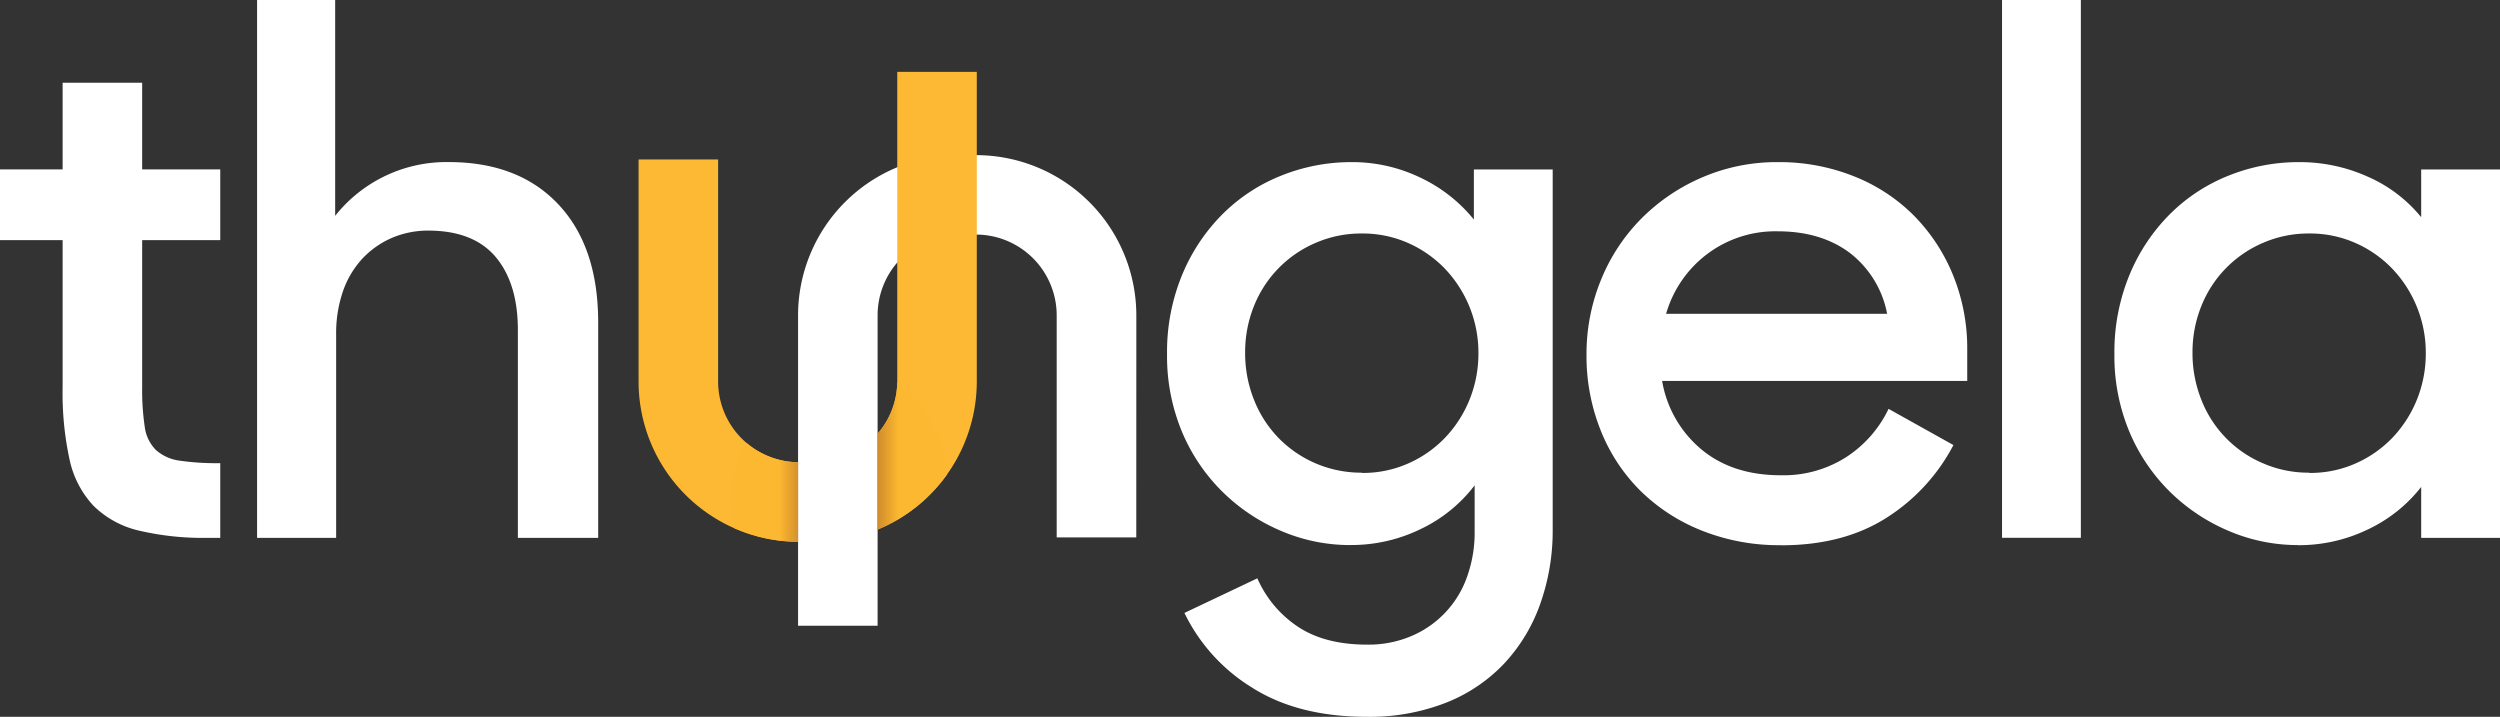 <svg xmlns="http://www.w3.org/2000/svg" xmlns:xlink="http://www.w3.org/1999/xlink" viewBox="0 0 483.42 138.61">
  <rect x="0" y="0" width="483.42" height="138.61" fill="#333333" stroke="none"/>
  <defs>
    <clipPath id="a">
      <path d="M154.32,89.38h-.13a15.63,15.63,0,0,1-15.33-15.61V30.83H123.48V73.77a31,31,0,0,0,30.71,31h.13Z" fill="none"/>
    </clipPath>
    <linearGradient id="b" data-name="New Gradient Linear RGB left" x1="141.27" y1="96.71" x2="183.86" y2="96.71" gradientUnits="userSpaceOnUse">
      <stop offset="0.22" stop-color="#fdb831"/>
      <stop offset="0.35" stop-color="#c17e2a"/>
    </linearGradient>
    <clipPath id="c">
      <path d="M188.88,73.77V13.9H173.5V73.77a15.49,15.49,0,0,1-3.8,10.09v18.55a31,31,0,0,0,19.18-28.64" fill="none"/>
    </clipPath>
    <linearGradient id="d" data-name="New Gradient Linear RGB right" x1="140.64" y1="94.07" x2="183.23" y2="94.07" gradientUnits="userSpaceOnUse">
      <stop offset="0.65" stop-color="#c17e2a"/>
      <stop offset="0.78" stop-color="#fdb831"/>
    </linearGradient>
  </defs>
  <g>
    <path d="M0,32.76H12.11V16H27.49V32.76h15.1V46.44H27.49V74.79a48.24,48.24,0,0,0,.5,7.76A7.81,7.81,0,0,0,30.13,87a8.56,8.56,0,0,0,4.56,2.07,49.59,49.59,0,0,0,7.9.49V104H40.31a54.21,54.21,0,0,1-13.53-1.42,18.39,18.39,0,0,1-8.69-4.77,18.78,18.78,0,0,1-4.63-8.91,60.42,60.42,0,0,1-1.35-14V46.44H0Z" fill="#fff"/>
    <path d="M49.71,0h15.1V41.74a27.45,27.45,0,0,1,21.94-10.4q13.53,0,21.23,8.19t7.69,22.86V104H100.14V63.82q0-9-4.27-14.1t-13-5.13A17.85,17.85,0,0,0,75.78,46a17.28,17.28,0,0,0-5.7,4,18,18,0,0,0-3.77,6.34A25.06,25.06,0,0,0,65,64.82V104H49.71Z" fill="#fff"/>
    <path d="M263.34,91.45a21.56,21.56,0,0,0,9-1.85,22.32,22.32,0,0,0,7.13-5,23.25,23.25,0,0,0,4.7-7.34,23.74,23.74,0,0,0,1.71-9A23.55,23.55,0,0,0,279.44,52a22.48,22.48,0,0,0-7.13-5,21.72,21.72,0,0,0-9-1.85,22,22,0,0,0-8.83,1.78,22.2,22.2,0,0,0-12,12.25,23.77,23.77,0,0,0-1.71,9,24.29,24.29,0,0,0,1.71,9.12,22.38,22.38,0,0,0,4.77,7.41,22.32,22.32,0,0,0,16,6.69m-2.14,14A33.89,33.89,0,0,1,248,102.78a36.36,36.36,0,0,1-11.33-7.41,35.57,35.57,0,0,1-8-11.61,38.05,38.05,0,0,1-3-15.38A39,39,0,0,1,228.65,53a36.07,36.07,0,0,1,7.84-11.68,33.67,33.67,0,0,1,11.39-7.41,36.26,36.26,0,0,1,13.46-2.56,30.29,30.29,0,0,1,13.32,3A29.59,29.59,0,0,1,285,42.45V32.77h15.24v69.51a42.28,42.28,0,0,1-2.42,14.53,32.93,32.93,0,0,1-7,11.54,31.28,31.28,0,0,1-11.25,7.55,40.52,40.52,0,0,1-15.24,2.71q-13.39,0-22.3-5.7a34.69,34.69,0,0,1-13-14.39l14.1-6.69a21.65,21.65,0,0,0,7.91,9.4q5.19,3.42,13.32,3.42a21.14,21.14,0,0,0,8.68-1.71,19.4,19.4,0,0,0,10.69-11.54,25.23,25.23,0,0,0,1.42-8.55v-9a28.5,28.5,0,0,1-10.47,8.47,30.55,30.55,0,0,1-13.46,3.07" fill="#fff"/>
    <path d="M343.82,44.73a21.89,21.89,0,0,0-13.74,4.42,22.13,22.13,0,0,0-7.91,11.53h42.74a19.4,19.4,0,0,0-7.27-11.82q-5.55-4.12-13.82-4.13m.57,60.69A40.3,40.3,0,0,1,329,102.57a35.59,35.59,0,0,1-11.9-7.77,34.32,34.32,0,0,1-7.62-11.68,38.65,38.65,0,0,1-2.7-14.46A37.75,37.75,0,0,1,309.63,54a36.07,36.07,0,0,1,7.84-11.82,37.3,37.3,0,0,1,11.75-7.91,36.4,36.4,0,0,1,14.6-2.92,38.84,38.84,0,0,1,14.6,2.71A34.06,34.06,0,0,1,370,41.6a35.26,35.26,0,0,1,7.63,11.54,37.52,37.52,0,0,1,2.77,14.52v6h-59A22,22,0,0,0,329,86.9q6,5,15.38,5A22.49,22.49,0,0,0,357,88.39a22.86,22.86,0,0,0,8.19-9.33l12.54,7a36.88,36.88,0,0,1-13,14.1q-8.32,5.28-20.3,5.28" fill="#fff"/>
    <rect x="387.13" width="15.24" height="103.99" fill="#fff"/>
    <path d="M446.53,91.45a21.56,21.56,0,0,0,9-1.85,22.32,22.32,0,0,0,7.13-5,23.25,23.25,0,0,0,4.7-7.34,23.74,23.74,0,0,0,1.71-9A23.55,23.55,0,0,0,462.63,52a22.48,22.48,0,0,0-7.13-5,21.72,21.72,0,0,0-9-1.85,22,22,0,0,0-8.83,1.78,22.2,22.2,0,0,0-12,12.25,23.77,23.77,0,0,0-1.71,9,24.29,24.29,0,0,0,1.71,9.12,22,22,0,0,0,12,12.32,22,22,0,0,0,8.83,1.78m-2.14,14a33.92,33.92,0,0,1-13.17-2.64,36.36,36.36,0,0,1-11.33-7.41,35.72,35.72,0,0,1-8-11.61,38.05,38.05,0,0,1-3-15.38A39,39,0,0,1,411.84,53a36.07,36.07,0,0,1,7.84-11.68,33.67,33.67,0,0,1,11.39-7.41,36.26,36.26,0,0,1,13.46-2.56,32,32,0,0,1,13.4,2.85A27.49,27.49,0,0,1,468.18,42V32.77h15.24V104H468.18V94.16a28.56,28.56,0,0,1-10.4,8.26,30.62,30.62,0,0,1-13.39,3" fill="#fff"/>
    <path d="M141.27,96.73a21.37,21.37,0,0,0,.69,5.4,30.82,30.82,0,0,0,12.23,2.63h.13V89.38h-.13a15.57,15.57,0,0,1-9.82-3.72,21.19,21.19,0,0,0-3.1,11.07" fill="none"/>
    <path d="M219.72,103.91H204.33V61A15.63,15.63,0,0,0,189,45.36h-3.69A15.62,15.62,0,0,0,169.7,61V121H154.32V61a31,31,0,0,1,31-31h3.55a31,31,0,0,1,30.86,31Z" fill="#fff"/>
    <path d="M169.7,83.86v18.55a31.14,31.14,0,0,0,13.53-10.83,21.3,21.3,0,0,0-10.36-13.49,15.74,15.74,0,0,1-3.17,5.77" fill="none"/>
    <path d="M141.27,96.71a21.29,21.29,0,0,0,.69,5.39,30.78,30.78,0,0,0,12.22,2.64h.13V89.36h-.13a15.53,15.53,0,0,1-9.81-3.72,21.19,21.19,0,0,0-3.1,11.07" fill="none"/>
    <g>
      <path d="M154.32,89.38h-.13a15.63,15.63,0,0,1-15.33-15.61V30.83H123.48V73.77a31,31,0,0,0,30.71,31h.13Z" fill="#fdb933"/>
      <g clip-path="url(#a)">
        <circle cx="162.56" cy="96.71" r="21.3" fill="url(#b)"/>
      </g>
    </g>
    <g>
      <path d="M188.88,73.77V13.9H173.5V73.77a15.49,15.49,0,0,1-3.8,10.09v18.55a31,31,0,0,0,19.18-28.64" fill="#fdb933"/>
      <g clip-path="url(#c)">
        <ellipse cx="161.94" cy="94.07" rx="21.3" ry="23.93" fill="url(#d)"/>
      </g>
    </g>
  </g>
</svg>
